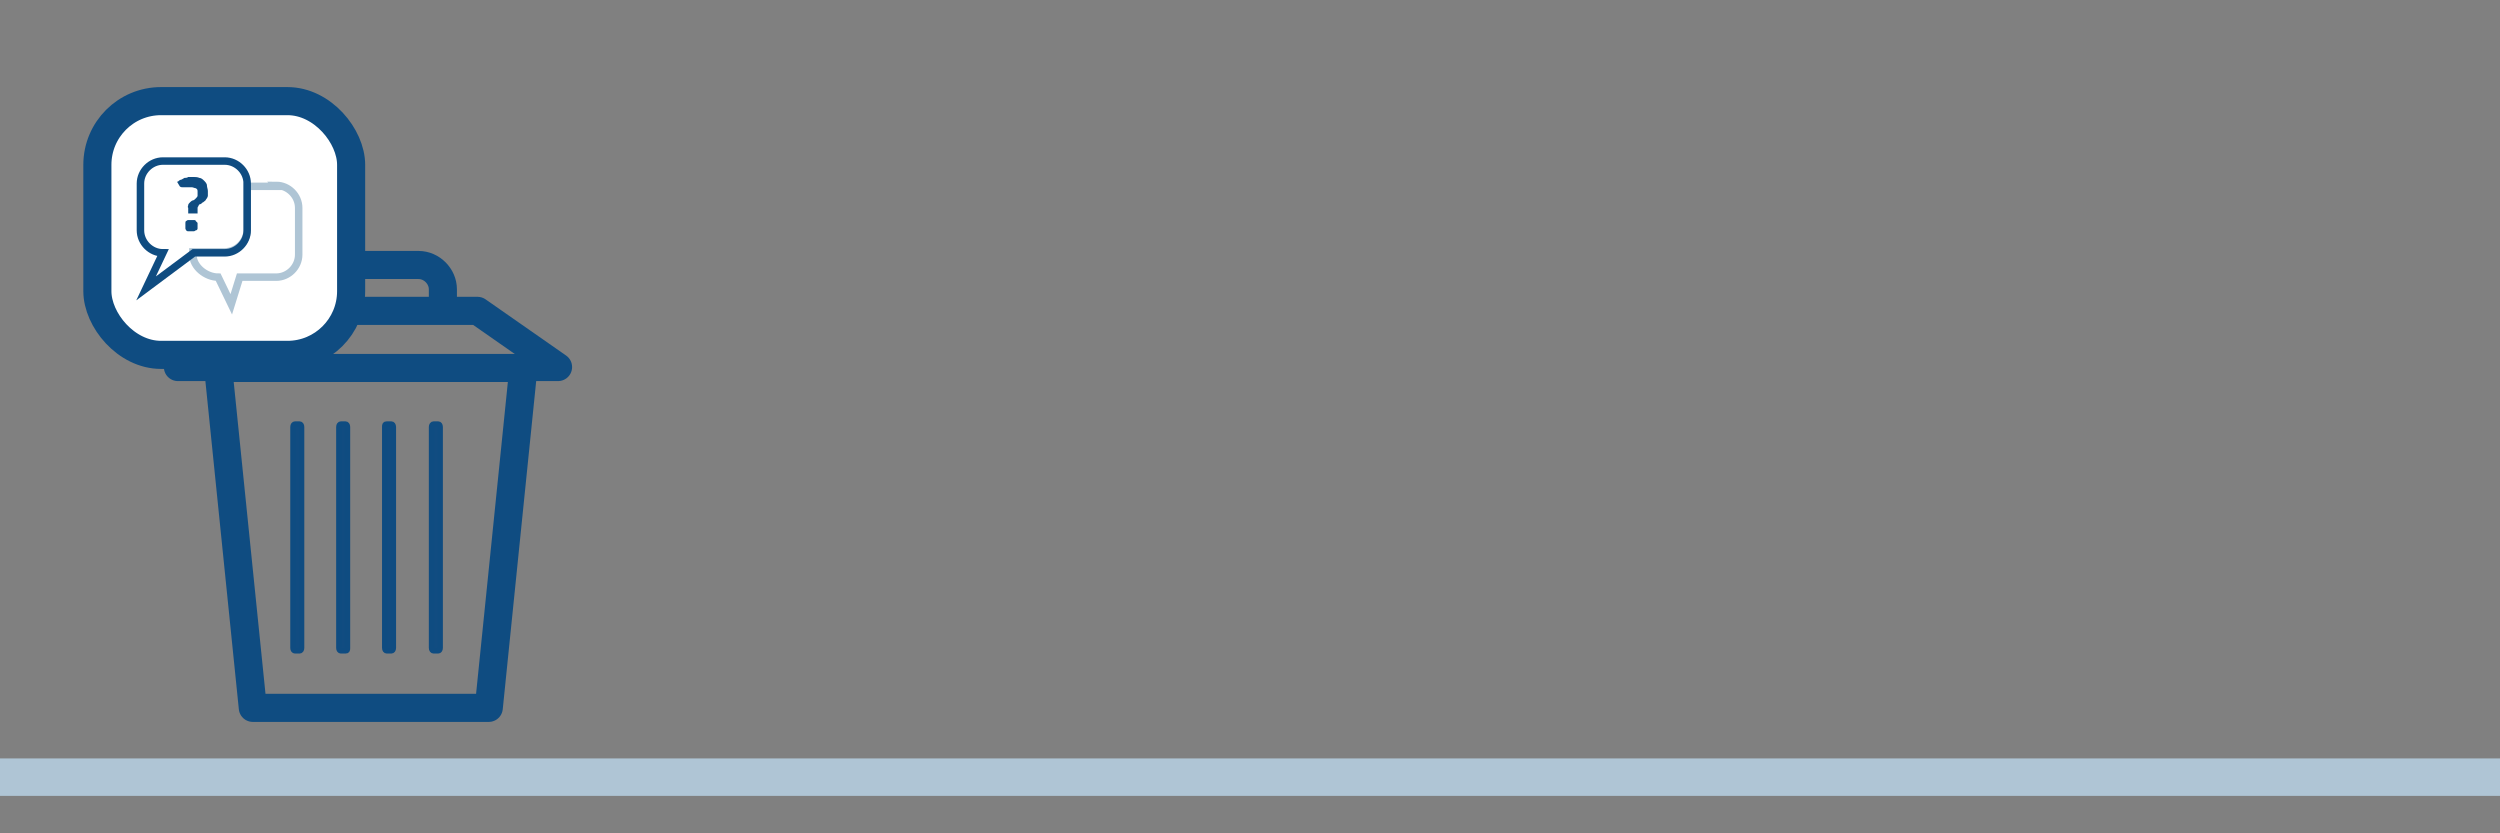 <?xml version="1.0" encoding="UTF-8"?>
<svg id="uuid-8b5974b9-9e8a-4a38-bfc4-a3b3ce5a6c0b" data-name="Tributos (bonif - recurs - otras gest)" xmlns="http://www.w3.org/2000/svg" viewBox="0 0 267 89">
  <rect x="0" y="0" width="267" height="89" fill="#808080" stroke="none"/>
  <defs>
    <style>
      .uuid-60772b58-ced1-40c1-a19e-1d655d391a51 {
        stroke: #afc5d5;
      }

      .uuid-60772b58-ced1-40c1-a19e-1d655d391a51, .uuid-5a0d8d04-70eb-4a17-8bfb-98ad1985f5ef {
        stroke-width: .8px;
      }

      .uuid-60772b58-ced1-40c1-a19e-1d655d391a51, .uuid-5a0d8d04-70eb-4a17-8bfb-98ad1985f5ef, .uuid-680a3f59-7911-4239-8ad7-70ae5971c97d {
        stroke-miterlimit: 10;
      }

      .uuid-60772b58-ced1-40c1-a19e-1d655d391a51, .uuid-5a0d8d04-70eb-4a17-8bfb-98ad1985f5ef, .uuid-a0ae6219-26d1-49c2-8827-773ee07557ed {
        fill: none;
      }

      .uuid-5a0d8d04-70eb-4a17-8bfb-98ad1985f5ef, .uuid-680a3f59-7911-4239-8ad7-70ae5971c97d, .uuid-a0ae6219-26d1-49c2-8827-773ee07557ed, .uuid-0d735115-fb78-41f7-aa66-3a1891497ec1 {
        stroke: #0f4c81;
      }

      .uuid-8e9daa40-0d52-4991-8272-56709e168dea {
        fill: #afc5d5;
      }

      .uuid-680a3f59-7911-4239-8ad7-70ae5971c97d {
        fill: #114c81;
        stroke-width: .6px;
      }

      .uuid-680a3f59-7911-4239-8ad7-70ae5971c97d, .uuid-a0ae6219-26d1-49c2-8827-773ee07557ed {
        fill-rule: evenodd;
      }

      .uuid-a0ae6219-26d1-49c2-8827-773ee07557ed {
        stroke-linecap: square;
      }

      .uuid-a0ae6219-26d1-49c2-8827-773ee07557ed, .uuid-0d735115-fb78-41f7-aa66-3a1891497ec1 {
        stroke-linejoin: round;
        stroke-width: 3px;
      }

      .uuid-74263f92-caf8-4496-b376-b5ab8ae3e3ef {
        fill: #0f4c81;
      }

      .uuid-0d735115-fb78-41f7-aa66-3a1891497ec1 {
        fill: #fff;
        stroke-linecap: round;
      }
    </style>
  </defs>
  <g id="uuid-fbb3d174-730c-4925-a8c0-6ea7bdf8663f" data-name="TRUA">
    <polygon class="uuid-a0ae6219-26d1-49c2-8827-773ee07557ed" points="23.3 39.3 55.9 39.3 52.2 75.6 27 75.6 23.3 39.3"/>
    <polyline id="uuid-370bb0ad-d2fd-4533-8148-9fafa86b131a" data-name="tapa cubo" class="uuid-a0ae6219-26d1-49c2-8827-773ee07557ed" points="22.3 39.2 19 39.2 28.4 33.2 51 33.2 59.6 39.2 56.8 39.2"/>
    <path id="uuid-11e12d13-3b1b-41ff-89df-dc56cfc586f2" data-name="asa" class="uuid-a0ae6219-26d1-49c2-8827-773ee07557ed" d="M32.5,32.8v-1.9c0-1.4,1.2-2.6,2.6-2.6h9.6c1.4,0,2.6,1.2,2.6,2.6v1.9"/>
    <g id="uuid-40c2b28d-40fd-4c09-94ca-6a6cfa232ded" data-name="lineas">
      <path class="uuid-680a3f59-7911-4239-8ad7-70ae5971c97d" d="M31.3,45.6c0-.2.1-.3.2-.3h.5c.1,0,.2.1.2.3v23.6c0,.2-.1.3-.2.3h-.5c-.1,0-.2-.1-.2-.3v-23.6Z"/>
      <path class="uuid-680a3f59-7911-4239-8ad7-70ae5971c97d" d="M36.2,45.6c0-.2.1-.3.2-.3h.5c.1,0,.2.1.2.3v23.6c0,.2,0,.3-.2.3h-.5c-.1,0-.2-.1-.2-.3v-23.6Z"/>
      <path class="uuid-680a3f59-7911-4239-8ad7-70ae5971c97d" d="M41.1,45.6c0-.2,0-.3.2-.3h.5c.1,0,.2.1.2.3v23.6c0,.2-.1.3-.2.3h-.5c-.1,0-.2-.1-.2-.3v-23.6Z"/>
      <path class="uuid-680a3f59-7911-4239-8ad7-70ae5971c97d" d="M46.1,45.6c0-.2.1-.3.2-.3h.5c.1,0,.2.1.2.3v23.6c0,.2-.1.3-.2.3h-.5c-.1,0-.2-.1-.2-.3v-23.6Z"/>
    </g>
  </g>
  <g id="uuid-f9d4a05e-3c68-4094-bae9-a13fb7c0a370" data-name="faq">
    <rect id="uuid-a33cfe79-244b-441b-8496-d160457e2ca8" data-name="contorno" class="uuid-0d735115-fb78-41f7-aa66-3a1891497ec1" x="10.4" y="10.8" width="27.1" height="27.1" rx="6.8" ry="6.8"/>
    <path class="uuid-60772b58-ced1-40c1-a19e-1d655d391a51" d="M29.6,19.9h-3.2v4.6c0,1.3-1.1,2.4-2.4,2.4h-3.4v.3c0,1.3,1.4,2.4,2.7,2.4l1.4,2.9s0,0,0,0l.9-2.9h3.9c1.3,0,2.4-1.1,2.4-2.4v-5c0-1.3-1.1-2.4-2.4-2.4Z"/>
    <path class="uuid-5a0d8d04-70eb-4a17-8bfb-98ad1985f5ef" d="M24,17.2h-6.6c-1.3,0-2.4,1.1-2.4,2.4v5c0,1.3,1.1,2.4,2.4,2.4l-1.8,3.8s0,0,0,0l5.1-3.8h3.3c1.3,0,2.4-1.1,2.4-2.4v-5c0-1.3-1.1-2.4-2.4-2.4Z"/>
    <path class="uuid-74263f92-caf8-4496-b376-b5ab8ae3e3ef" d="M19,19.4c0,0,.2-.2.3-.2.1,0,.2-.1.4-.2.1,0,.3,0,.4-.1.2,0,.3,0,.5,0s.5,0,.7.1c.2,0,.4.2.5.3.1.1.3.3.3.5s.1.4.1.6,0,.4,0,.5c0,.1-.1.3-.2.4,0,.1-.2.2-.3.3-.1,0-.2.2-.3.2s-.2.1-.2.2c0,0-.1.1-.1.2v.6h-1v-.6c-.1-.1,0-.2,0-.3s.1-.2.2-.3c0,0,.2-.2.3-.2.1,0,.2-.1.3-.2s.2-.2.2-.3c0-.1,0-.2,0-.4s0-.3-.2-.4c-.1,0-.3-.1-.4-.1s-.3,0-.4,0c0,0-.2,0-.2,0,0,0-.1,0-.2,0,0,0-.1,0-.2,0-.1,0-.2,0-.3-.1l-.3-.5ZM19.8,24.1c0,0,0-.2,0-.3,0,0,0-.2.1-.2,0,0,.1-.1.2-.1s.2,0,.3,0,.2,0,.3,0,.2,0,.2.1c0,0,.1.1.2.2,0,0,0,.2,0,.3s0,.2,0,.3c0,0,0,.2-.2.2,0,0-.1.1-.2.1,0,0-.2,0-.3,0s-.2,0-.3,0c0,0-.2,0-.2-.1,0,0-.1-.1-.1-.2,0,0,0-.2,0-.3Z"/>
    <rect id="uuid-58be2918-3a93-44d4-9430-935248af6bc3" data-name="azul" class="uuid-8e9daa40-0d52-4991-8272-56709e168dea" y="81" width="267" height="4"/>
  </g>
</svg>